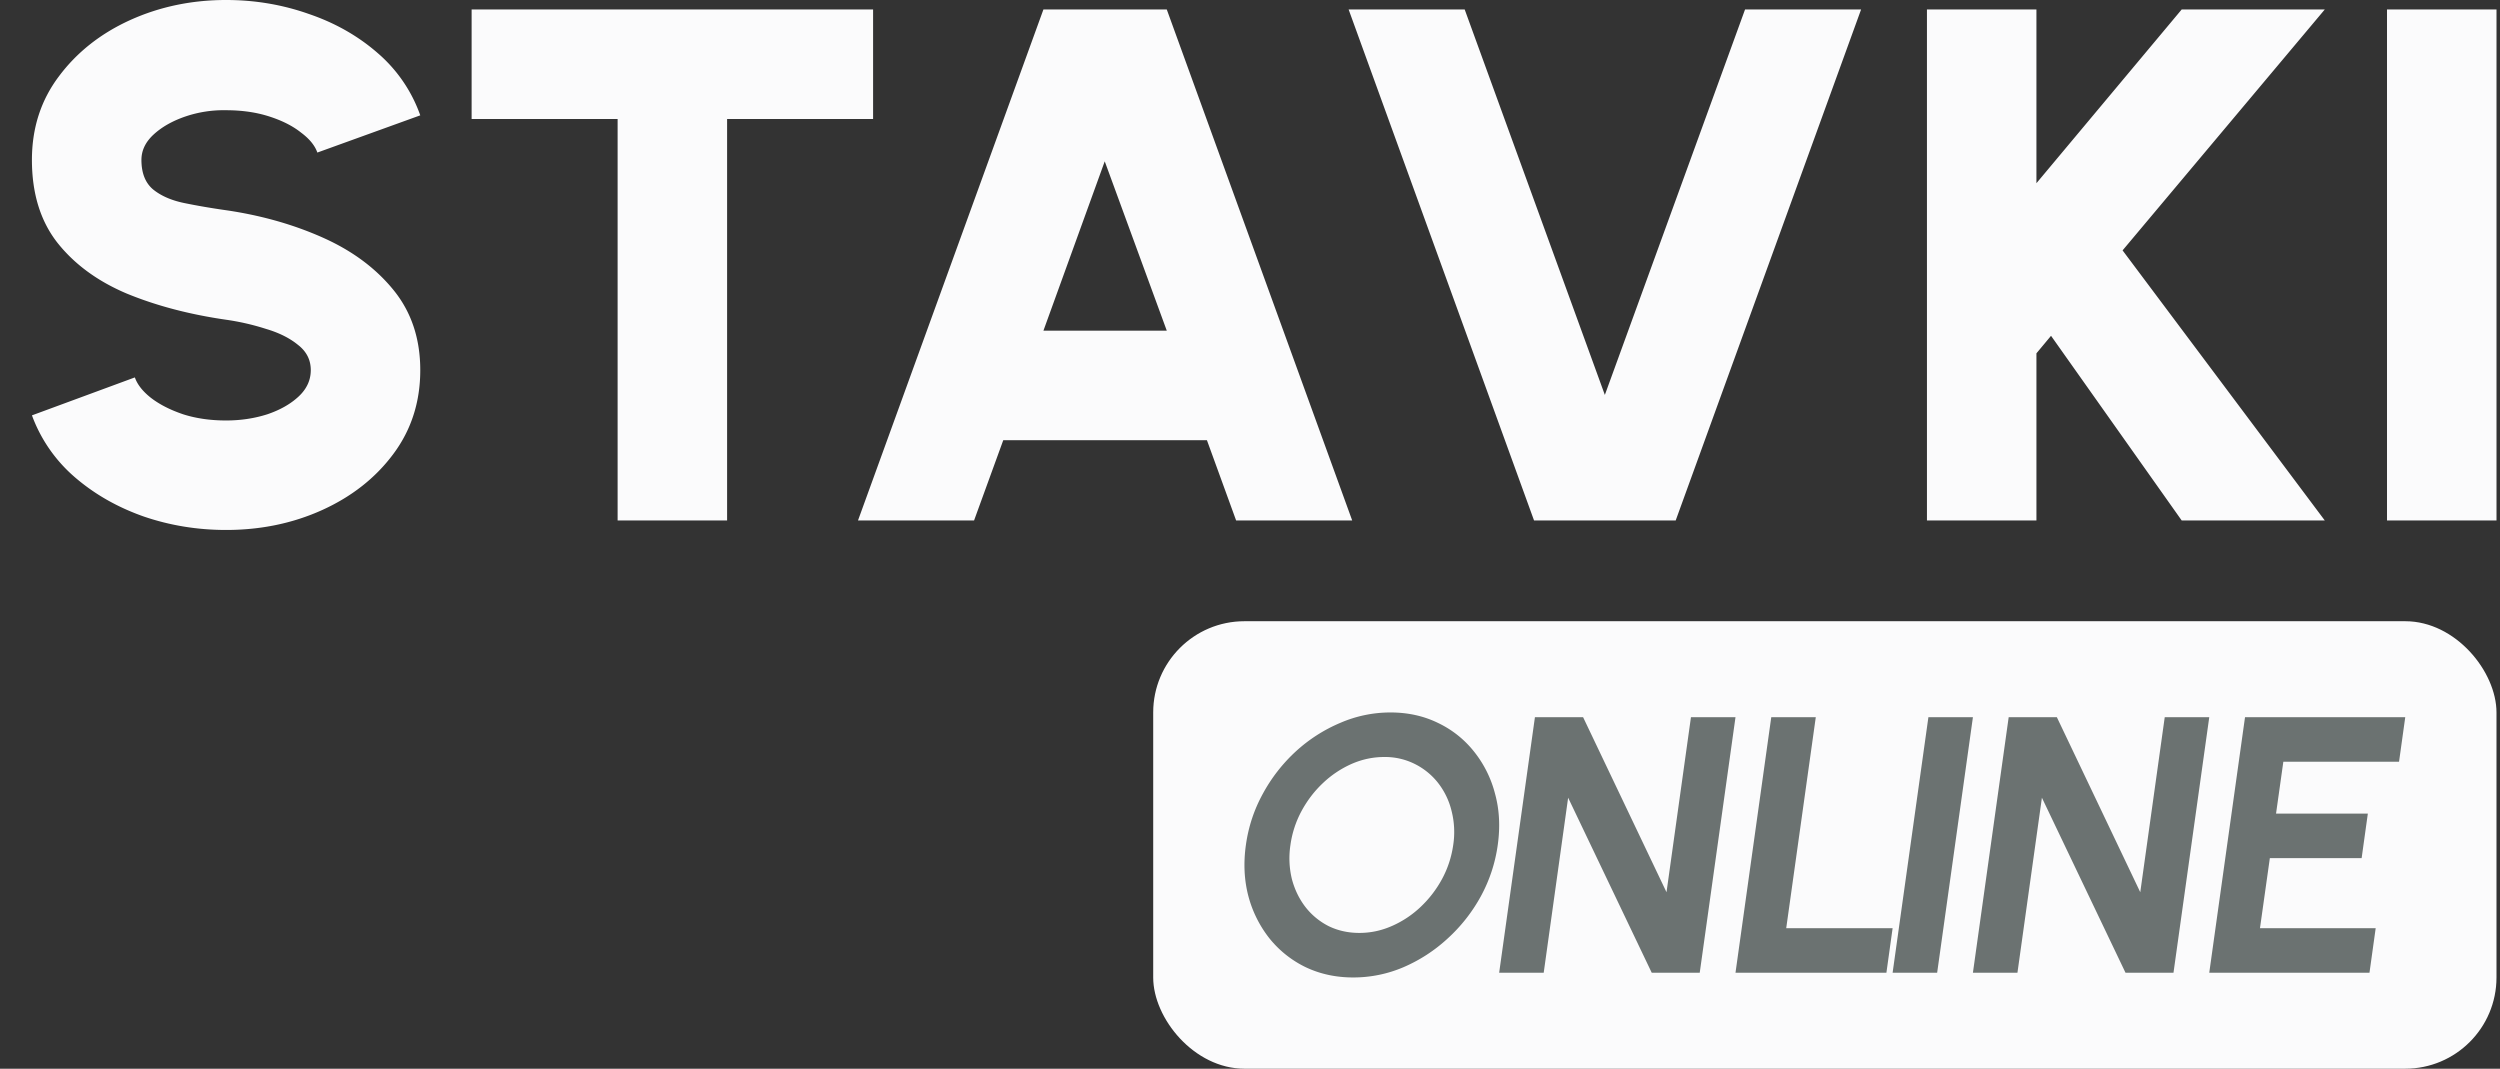 <svg width="131" height="56" fill="none" xmlns="http://www.w3.org/2000/svg"><rect width="100%" height="100%" fill="#333333" stroke="none"/><path d="M125.079 27.273V.497h5.738v26.776h-5.738ZM121.819 27.273h-7.498l-6.847-9.677-.765.918v8.76h-5.737V.496h5.737v9.104l7.612-9.104h7.498L111.223 13.12l10.596 14.153ZM80.384 27.273 70.668.497h6.082l7.344 20.197L91.44.497h6.081l-9.715 26.776h-7.421ZM54.675.497h6.464l9.716 26.776h-6.082l-1.53-4.207H52.571l-1.53 4.207h-6.082L54.675.497Zm0 16.83h6.464l-3.251-8.873-3.213 8.874ZM45.75.497v5.738H38.1v21.038h-5.737V6.235h-7.65V.497H45.75ZM11.848 27.77c-1.504 0-2.945-.235-4.322-.707-1.377-.485-2.582-1.173-3.615-2.066a7.84 7.84 0 0 1-2.237-3.232l5.393-1.989c.128.37.408.727.842 1.071.446.344 1.007.631 1.683.86.675.217 1.428.326 2.256.326.765 0 1.486-.109 2.162-.325.675-.23 1.224-.542 1.645-.938.42-.395.63-.854.63-1.377 0-.535-.223-.975-.669-1.32-.433-.356-.994-.637-1.683-.84a12.69 12.69 0 0 0-2.085-.479c-1.938-.28-3.678-.74-5.22-1.377-1.53-.65-2.742-1.543-3.635-2.678-.88-1.134-1.32-2.575-1.32-4.322 0-1.67.472-3.13 1.416-4.38.943-1.262 2.187-2.244 3.73-2.945C8.373.35 10.05 0 11.848 0c1.504 0 2.945.242 4.322.727 1.39.472 2.6 1.16 3.634 2.065a7.66 7.66 0 0 1 2.218 3.252l-5.393 1.95c-.128-.37-.415-.72-.86-1.051-.434-.345-.989-.625-1.665-.842-.675-.217-1.428-.325-2.257-.325a6.218 6.218 0 0 0-2.123.325c-.675.23-1.23.542-1.663.937-.434.396-.65.842-.65 1.34 0 .688.203 1.204.611 1.548.408.332.944.568 1.607.708.676.14 1.415.268 2.218.382 1.836.268 3.526.746 5.069 1.435 1.543.688 2.78 1.606 3.71 2.754.93 1.147 1.396 2.544 1.396 4.188 0 1.67-.471 3.137-1.415 4.4-.93 1.249-2.168 2.224-3.71 2.926-1.543.7-3.226 1.051-5.05 1.051Z" fill="#FBFBFC"/><rect x="60.428" y="32.552" width="70.388" height="23.448" rx="4.781" fill="#FBFBFC"/><path d="M70.908 51.219c-.905 0-1.734-.179-2.486-.536a5.513 5.513 0 0 1-1.894-1.501 6.065 6.065 0 0 1-1.109-2.21c-.223-.84-.268-1.74-.134-2.696.134-.956.43-1.852.89-2.687a8.532 8.532 0 0 1 1.73-2.219 8.12 8.12 0 0 1 2.324-1.491 6.611 6.611 0 0 1 2.63-.546c.912 0 1.74.182 2.486.546a5.323 5.323 0 0 1 1.884 1.491 5.865 5.865 0 0 1 1.11 2.219c.23.835.277 1.73.143 2.687a7.86 7.86 0 0 1-.89 2.697 8.49 8.49 0 0 1-1.74 2.209 8.155 8.155 0 0 1-2.314 1.501 6.667 6.667 0 0 1-2.63.536Zm.325-2.334c.587 0 1.154-.12 1.703-.363a5.222 5.222 0 0 0 1.5-.995 5.805 5.805 0 0 0 1.13-1.472c.299-.555.493-1.148.583-1.779a4.46 4.46 0 0 0-.086-1.779 3.86 3.86 0 0 0-.708-1.472 3.573 3.573 0 0 0-1.224-.995 3.482 3.482 0 0 0-1.597-.363c-.587 0-1.157.12-1.712.363a5.297 5.297 0 0 0-1.501 1.004c-.447.421-.82.909-1.12 1.463a5.264 5.264 0 0 0-.582 1.779 4.624 4.624 0 0 0 .076 1.788c.147.555.386 1.046.717 1.473a3.6 3.6 0 0 0 1.215.995c.484.235 1.02.353 1.606.353ZM78.556 50.97l1.874-13.388h2.525l4.37 9.17 1.281-9.17h2.334L89.066 50.97H86.55l-4.38-9.17-1.28 9.17h-2.334ZM90.94 50.97l1.874-13.388h2.333l-1.549 11.055h5.575l-.325 2.333H90.94ZM99.173 50.97l1.875-13.388h2.333l-1.874 13.388h-2.334ZM103.381 50.97l1.874-13.388h2.525l4.37 9.17 1.282-9.17h2.333l-1.874 13.388h-2.515l-4.38-9.17-1.282 9.17h-2.333ZM115.765 50.97l1.874-13.388h8.396l-.325 2.333h-6.063l-.382 2.716h4.81l-.325 2.334h-4.81l-.517 3.672h6.063l-.325 2.333h-8.396Z" fill="#6B7271"/></svg>